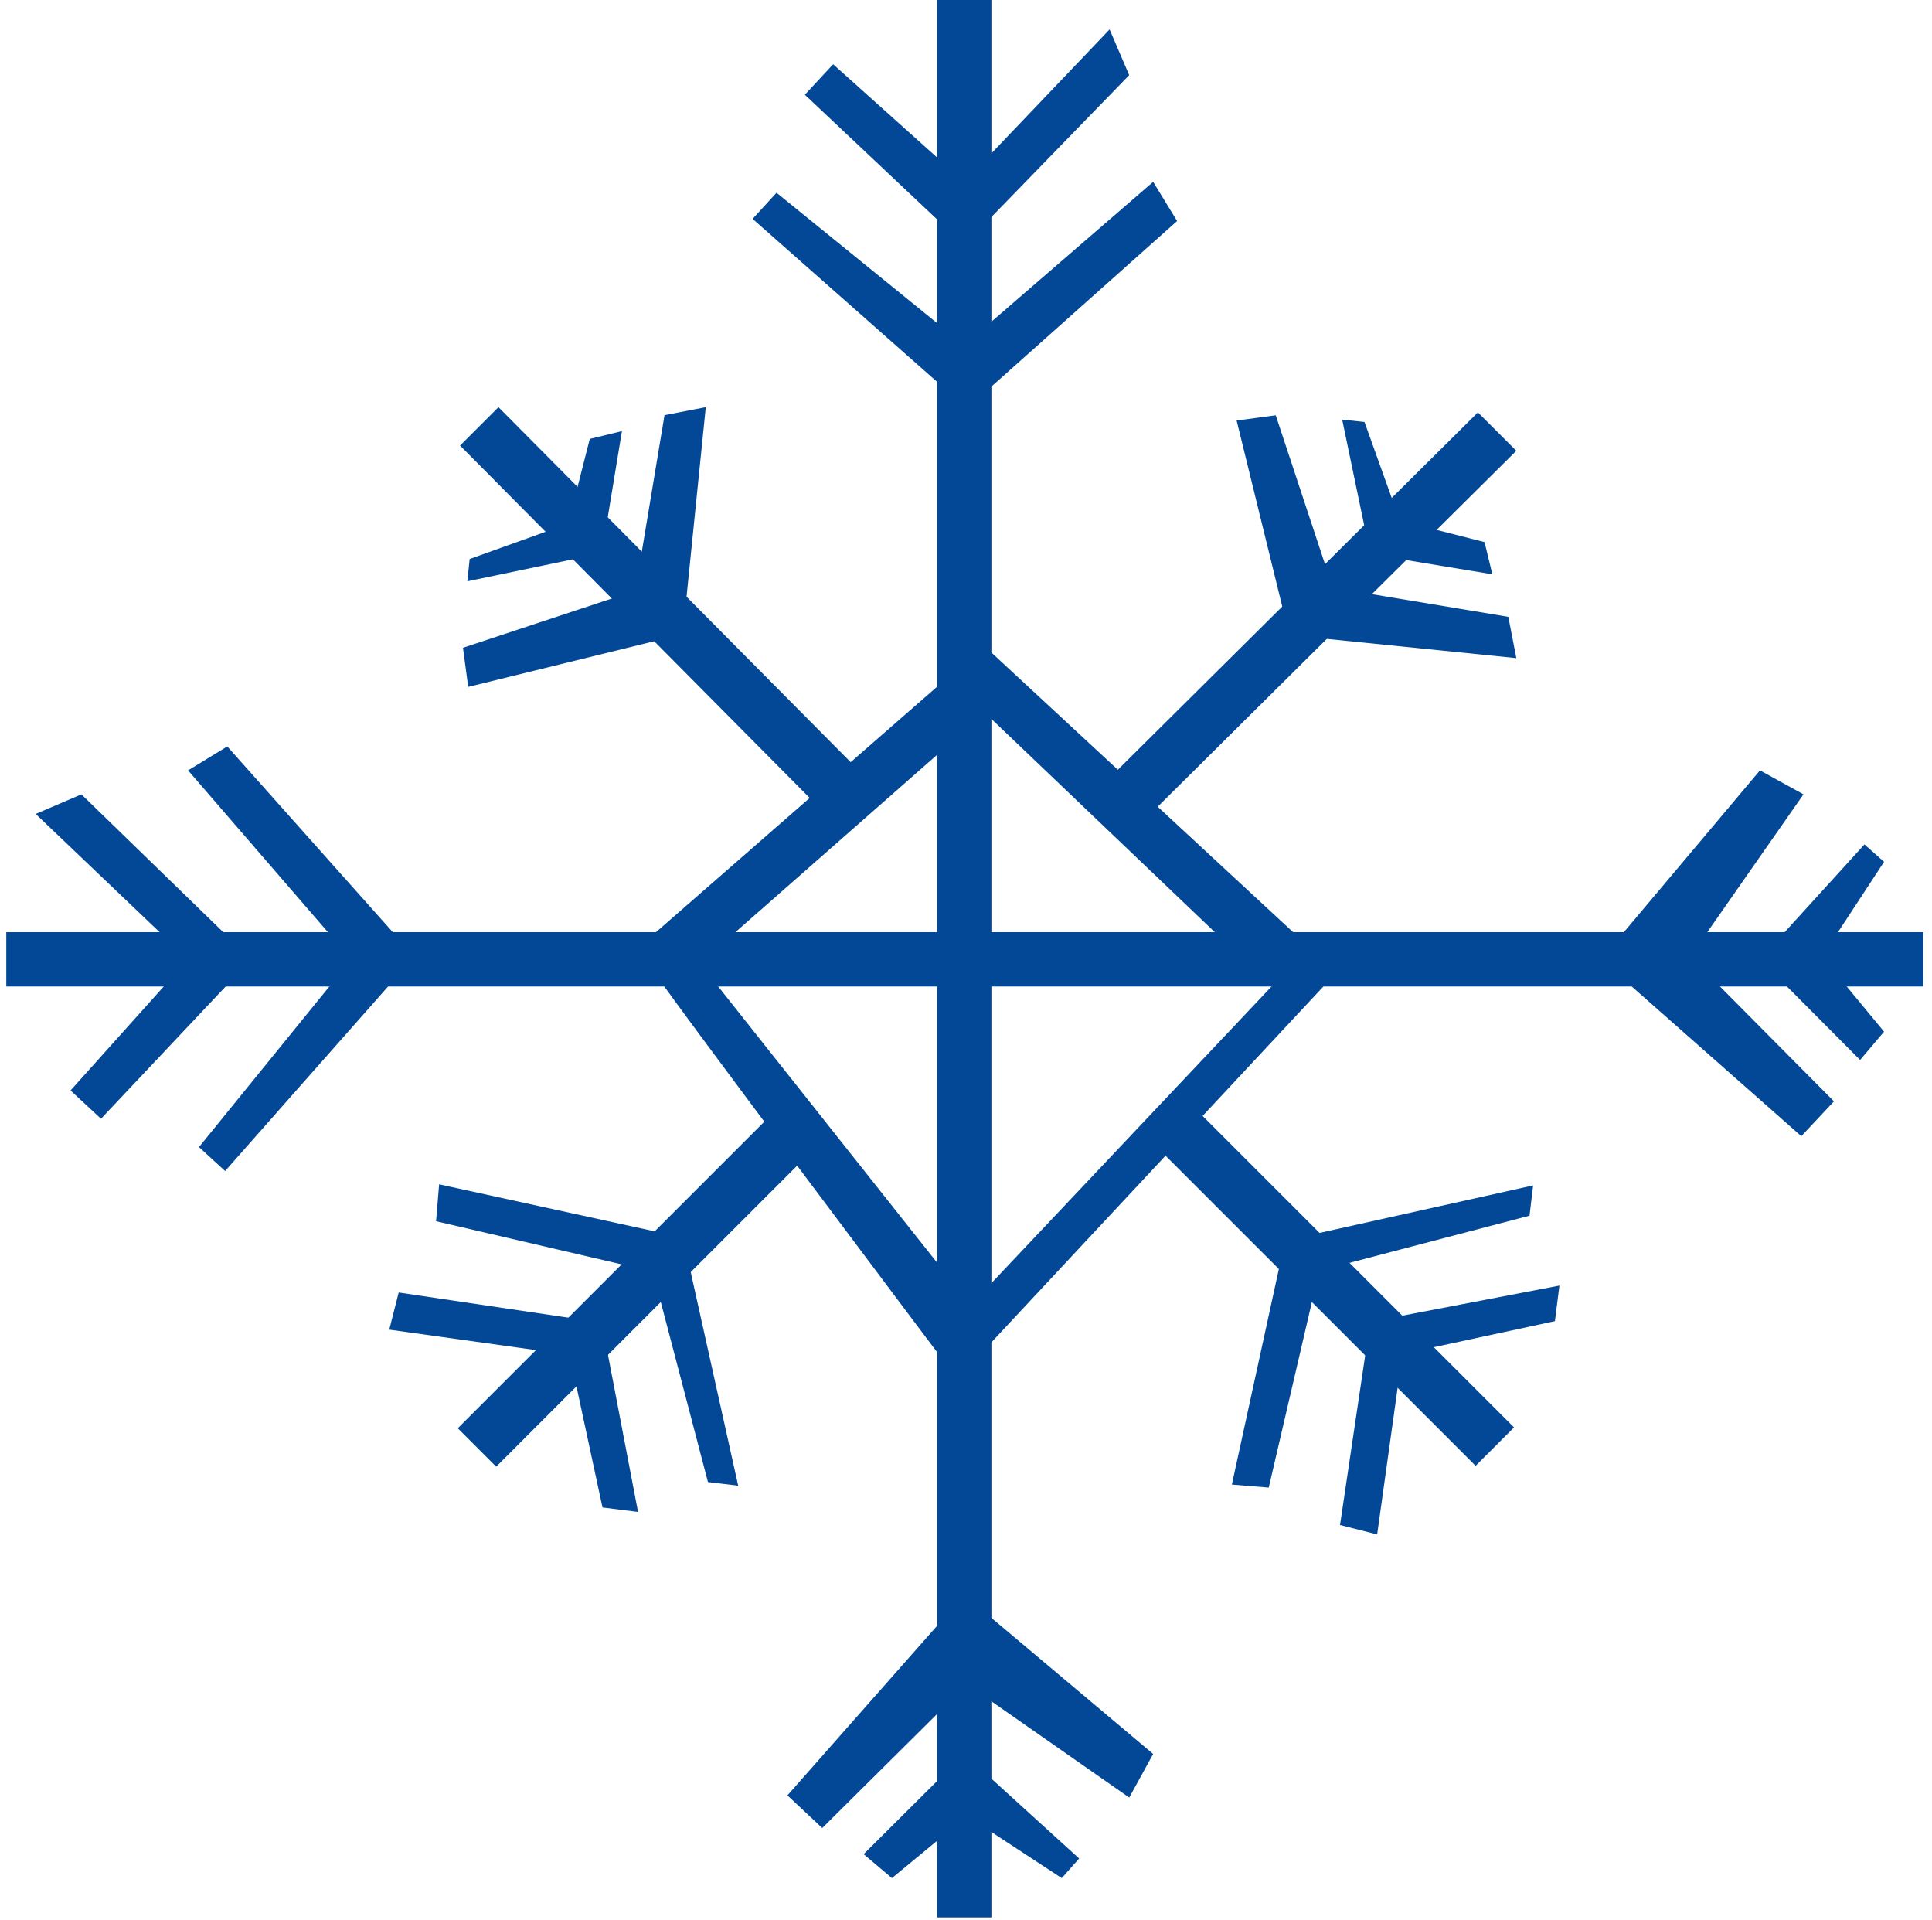 <?xml version="1.0" encoding="UTF-8"?> <svg xmlns="http://www.w3.org/2000/svg" width="156" height="155" viewBox="0 0 156 155" fill="none"><g clip-path="url(#clip0_3652_182)"><path d="M80.051 0H75.665V154.796H80.051V0Z" fill="#024896"></path><path d="M67.272 5.187L77.857 14.68L89.595 2.375L91.178 6.067L77.857 19.777L64.987 7.647L67.272 5.187Z" fill="#024896"></path><path d="M62.7 15.558L77.858 27.864L93.112 14.68L95.046 17.843L78.083 32.961L60.768 17.668L62.7 15.558Z" fill="#024896"></path><path d="M77.858 128.767L63.581 144.94L66.392 147.576L78.083 135.974L91.179 145.116L93.113 141.599L77.858 128.767Z" fill="#024896"></path><path d="M77.859 141.599L69.734 149.686L72.019 151.62L78.084 146.609L85.731 151.62L87.136 150.037L77.859 141.599Z" fill="#024896"></path><path d="M96.456 89.442L93.355 92.543L119.149 118.337L122.25 115.236L96.456 89.442Z" fill="#024896"></path><path d="M71.265 64.127L40.249 32.869L37.148 35.97L68.164 67.226L71.265 64.127Z" fill="#024896"></path><path d="M125.553 106.656L113.233 109.307L111.199 123.873L108.2 123.112L110.635 106.711L125.915 103.785L125.553 106.656Z" fill="#024896"></path><path d="M123.501 98.141L106.516 102.592L102.445 120.093L99.467 119.848L103.762 100.153L123.794 95.698L123.501 98.141Z" fill="#024896"></path><path d="M55.127 51.201L56.988 32.869L53.656 33.515L51.298 47.69L37.383 52.295L37.805 55.453L55.127 51.201Z" fill="#024896"></path><path d="M48.593 44.666L50.219 34.803L47.62 35.434L45.883 42.273L37.923 45.129L37.735 46.929L48.593 44.666Z" fill="#024896"></path><path d="M62.758 89.51L36.964 115.304L40.065 118.405L65.859 92.611L62.758 89.51Z" fill="#024896"></path><path d="M91.177 67.409L122.435 36.393L119.334 33.292L88.076 64.308L91.177 67.409Z" fill="#024896"></path><path d="M48.648 121.696L45.998 109.374L31.431 107.342L32.192 104.343L48.594 106.778L51.519 122.058L48.648 121.696Z" fill="#024896"></path><path d="M57.164 119.645L52.713 102.66L35.211 98.589L35.457 95.609L55.151 99.905L59.606 119.938L57.164 119.645Z" fill="#024896"></path><path d="M104.102 51.27L122.436 53.129L121.79 49.798L107.615 47.441L103.01 33.526L99.852 33.949L104.102 51.27Z" fill="#024896"></path><path d="M110.638 44.735L120.501 46.362L119.869 43.762L113.031 42.024L110.175 34.066L108.375 33.877L110.638 44.735Z" fill="#024896"></path><path d="M155.304 75.254H0.508V79.639H155.304V75.254Z" fill="#024896"></path><path d="M5.695 88.033L15.186 77.448L2.881 65.709L6.573 64.127L20.285 77.448L8.155 90.318L5.695 88.033Z" fill="#024896"></path><path d="M16.067 92.603L28.373 77.447L15.187 62.193L18.352 60.259L33.47 77.222L18.177 94.537L16.067 92.603Z" fill="#024896"></path><path d="M129.273 77.447L145.446 91.725L148.085 88.913L136.482 77.222L145.622 64.127L142.108 62.193L129.273 77.447Z" fill="#024896"></path><path d="M142.109 77.448L150.195 85.572L152.129 83.287L147.118 77.222L152.129 69.575L150.546 68.17L142.109 77.448Z" fill="#024896"></path><path d="M77.906 53.482L51.114 76.871L57.141 77.222L78.345 58.581L77.906 53.482Z" fill="#024896"></path><path d="M79.04 57.076L99.783 76.871H106.155L79.04 51.744V57.076Z" fill="#024896"></path><path d="M52.621 78.165C52.853 78.86 76.492 110.262 76.492 110.262L77.857 104.7L56.214 77.398L52.621 78.165Z" fill="#024896"></path><path d="M103.954 78.281L77.905 105.86L79.04 109.451L108.125 78.281H103.954Z" fill="#024896"></path></g><defs><clipPath id="clip0_3652_182"><rect width="156" height="155" fill="white"></rect></clipPath></defs></svg> 